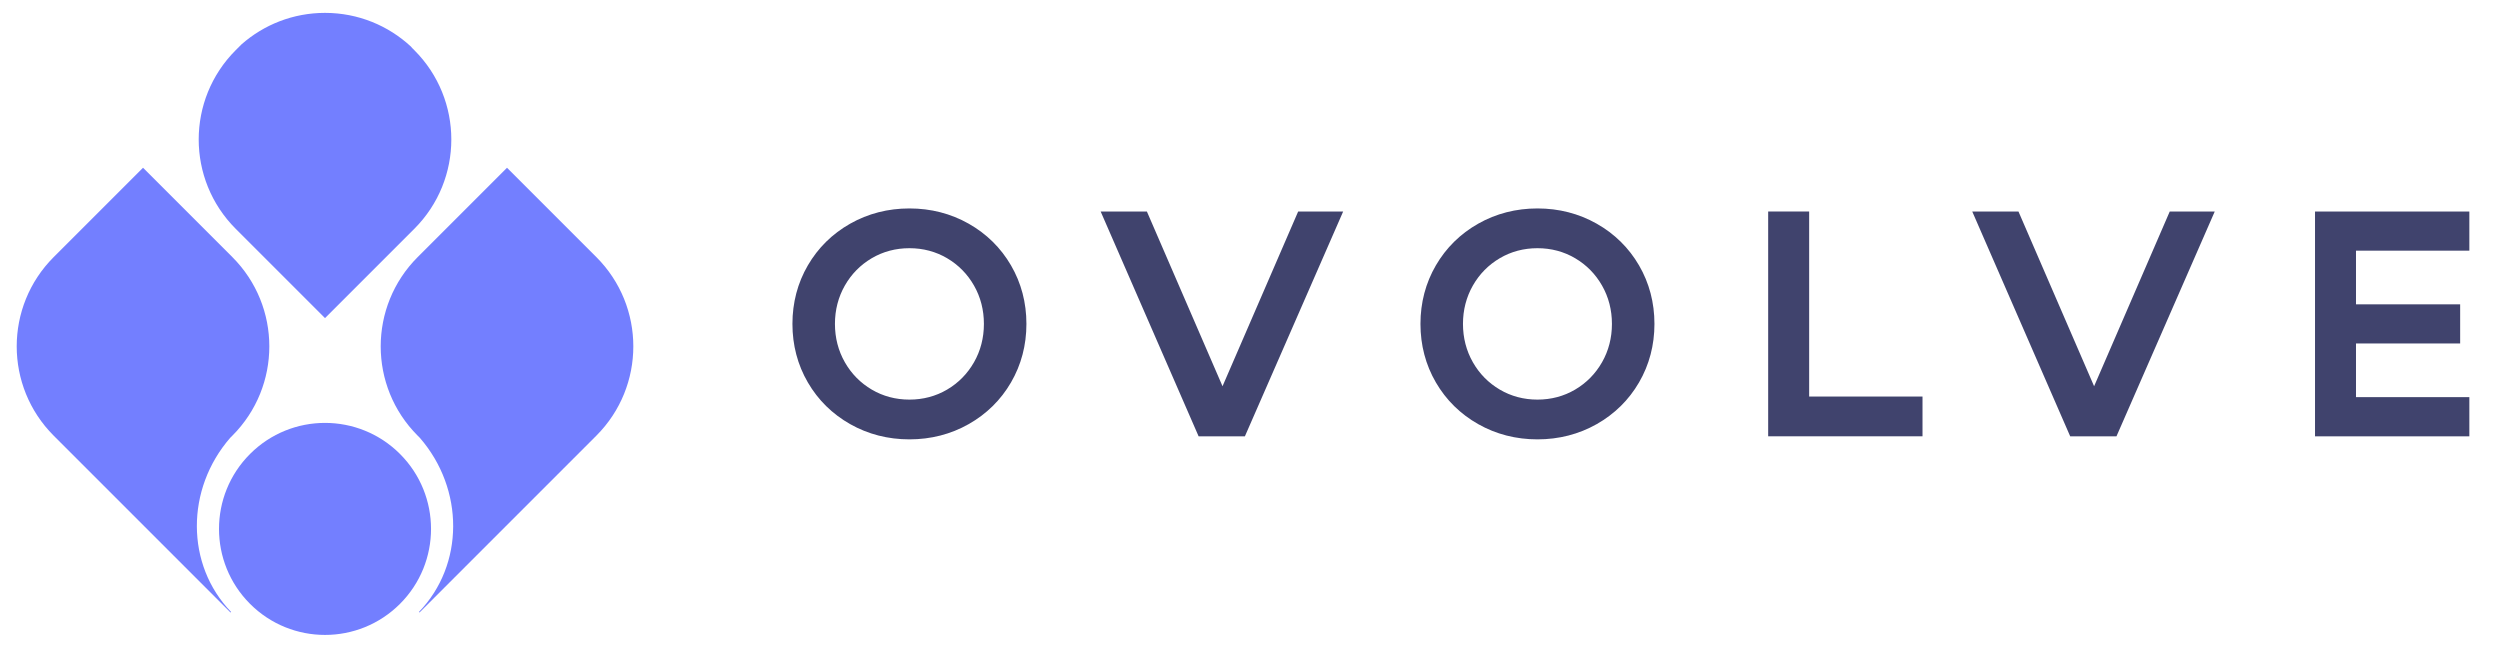 <svg xmlns="http://www.w3.org/2000/svg" id="svg2" xml:space="preserve" viewBox="728.44 576.541 1108.661 290.88" style="max-height: 500px" width="1108.661" height="290.88"><defs id="defs6"><clipPath clipPathUnits="userSpaceOnUse" id="clipPath18"><path d="M 0,1080 H 1920 V 0 H 0 Z" id="path16"></path></clipPath></defs><g id="g10" transform="matrix(1.333,0,0,-1.333,0,1440)"><g id="g12"><g id="g14" clip-path="url(#clipPath18)"><g id="g20" transform="translate(685.427,502.811)"><path d="m 0,0 0.712,-0.712 c 14.817,-17.06 14.851,-42.219 -0.297,-57.924 l 0.187,-0.187 29.11,29.111 27.521,27.52 L 59.425,0 c 16.41,16.41 16.41,43.015 0,59.425 C 51.79,67.06 29.712,89.137 29.712,89.137 29.712,89.137 8.775,68.199 0,59.425 -16.41,43.015 -16.41,16.41 0,0" style="fill:#737fff;fill-opacity:1;fill-rule:nonzero;stroke:none" id="path22"></path></g><g id="g24" transform="translate(623.759,502.811)"><path d="m 0,0 c -0.224,-0.224 -0.462,-0.462 -0.712,-0.712 -14.817,-17.06 -14.851,-42.219 0.297,-57.924 l -0.187,-0.187 -29.11,29.111 -27.521,27.52 L -59.425,0 c -16.41,16.41 -16.41,43.015 0,59.425 7.635,7.635 29.713,29.712 29.713,29.712 0,0 20.937,-20.938 29.712,-29.712 C 16.41,43.015 16.41,16.41 0,0" style="fill:#737fff;fill-opacity:1;fill-rule:nonzero;stroke:none" id="path26"></path></g><g id="g28" transform="translate(629.655,446.858)"><path d="m 0,0 c -13.773,13.773 -13.773,36.104 0,49.877 13.773,13.773 36.104,13.773 49.877,0 C 63.65,36.104 63.65,13.773 49.877,0 36.104,-13.773 13.773,-13.773 0,0" style="fill:#737fff;fill-opacity:1;fill-rule:nonzero;stroke:none" id="path30"></path></g><g id="g32" transform="translate(624.88,571.637)"><path d="m 0,0 c 7.635,-7.635 29.713,-29.712 29.713,-29.712 0,0 20.937,20.937 29.712,29.712 16.41,16.41 16.41,43.015 0,59.425 -0.224,0.224 -0.462,0.462 -0.712,0.712 -0.141,0.162 -0.278,0.326 -0.416,0.489 C 50.792,67.581 40.748,71.835 29.709,71.835 19.074,71.835 9.362,67.887 1.955,61.379 L 0,59.425 C -16.41,43.015 -16.41,16.41 0,0" style="fill:#737fff;fill-opacity:1;fill-rule:nonzero;stroke:none" id="path34"></path></g><g id="g36" transform="translate(873.794,540)"><path d="m 0,0 c 0,-4.635 -1.107,-8.926 -3.29,-12.753 l -10e-4,-10e-4 c -2.18,-3.826 -5.194,-6.888 -8.958,-9.102 -3.753,-2.209 -7.969,-3.329 -12.529,-3.329 -4.562,0 -8.777,1.12 -12.531,3.329 -3.762,2.213 -6.775,5.275 -8.957,9.103 -2.183,3.827 -3.29,8.118 -3.29,12.753 0,4.633 1.107,8.923 3.29,12.754 2.182,3.826 5.195,6.888 8.958,9.102 3.755,2.209 7.971,3.329 12.53,3.329 4.557,0 8.773,-1.12 12.529,-3.329 3.764,-2.215 6.778,-5.278 8.959,-9.102 C -1.107,8.923 0,4.633 0,0 m -5.076,33.348 c -5.945,3.36 -12.573,5.064 -19.702,5.064 -7.129,0 -13.757,-1.704 -19.702,-5.064 C -50.431,29.982 -55.173,25.311 -58.573,19.466 -61.974,13.62 -63.699,7.071 -63.699,0 c 0,-7.071 1.725,-13.62 5.126,-19.466 3.402,-5.849 8.144,-10.52 14.093,-13.882 5.941,-3.36 12.57,-5.064 19.702,-5.064 7.132,0 13.761,1.704 19.702,5.064 5.949,3.362 10.691,8.033 14.094,13.882 3.4,5.846 5.125,12.395 5.125,19.466 0,7.071 -1.725,13.62 -5.125,19.466 -3.401,5.845 -8.142,10.516 -14.094,13.882" style="fill:#40436d;fill-opacity:1;fill-rule:nonzero;stroke:none" id="path38"></path></g><g id="g40" transform="translate(953.177,519.259)"><path d="M 0,0 -25.164,58.133 H -40.541 L -7.956,-16.652 H 7.445 L 40.136,58.133 H 25.165 Z" style="fill:#40436d;fill-opacity:1;fill-rule:nonzero;stroke:none" id="path42"></path></g><g id="g44" transform="translate(1082.727,540)"><path d="m 0,0 c 0,-4.635 -1.107,-8.926 -3.29,-12.753 l -10e-4,-10e-4 c -2.18,-3.826 -5.194,-6.888 -8.958,-9.102 -3.753,-2.209 -7.969,-3.329 -12.529,-3.329 -4.562,0 -8.777,1.12 -12.53,3.329 -3.763,2.213 -6.776,5.275 -8.958,9.103 -2.183,3.827 -3.29,8.118 -3.29,12.753 0,4.633 1.107,8.923 3.29,12.754 2.182,3.826 5.195,6.888 8.958,9.102 3.755,2.209 7.971,3.329 12.53,3.329 4.558,0 8.773,-1.12 12.529,-3.329 3.764,-2.215 6.778,-5.278 8.959,-9.102 C -1.107,8.923 0,4.633 0,0 m -5.076,33.348 c -5.945,3.36 -12.573,5.064 -19.702,5.064 -7.129,0 -13.757,-1.704 -19.702,-5.064 C -50.431,29.982 -55.173,25.311 -58.573,19.466 -61.974,13.62 -63.699,7.071 -63.699,0 c 0,-7.071 1.725,-13.62 5.126,-19.466 3.402,-5.849 8.144,-10.52 14.093,-13.882 5.941,-3.36 12.57,-5.064 19.702,-5.064 7.132,0 13.761,1.704 19.702,5.064 5.949,3.362 10.691,8.033 14.094,13.882 3.401,5.846 5.125,12.396 5.125,19.466 0,7.07 -1.724,13.62 -5.125,19.466 -3.401,5.845 -8.142,10.516 -14.094,13.882" style="fill:#40436d;fill-opacity:1;fill-rule:nonzero;stroke:none" id="path46"></path></g><g id="g48" transform="translate(1148.339,577.393)"><path d="M 0,0 H -13.633 V -74.785 H 37.71 v 13.225 l -37.71,0 z" style="fill:#40436d;fill-opacity:1;fill-rule:nonzero;stroke:none" id="path50"></path></g><g id="g52" transform="translate(1243.135,519.259)"><path d="M 0,0 -25.164,58.133 H -40.54 l 32.585,-74.785 h 15.4 L 40.137,58.133 H 25.165 Z" style="fill:#40436d;fill-opacity:1;fill-rule:nonzero;stroke:none" id="path54"></path></g><g id="g56" transform="translate(1367.973,564.37)"><path d="M 0,0 V 13.022 H -51.343 V -61.763 H 0 v 13.022 h -37.71 v 17.86 h 34.652 v 13.022 H -37.71 V 0 Z" style="fill:#40436d;fill-opacity:1;fill-rule:nonzero;stroke:none" id="path58"></path></g></g></g></g></svg>